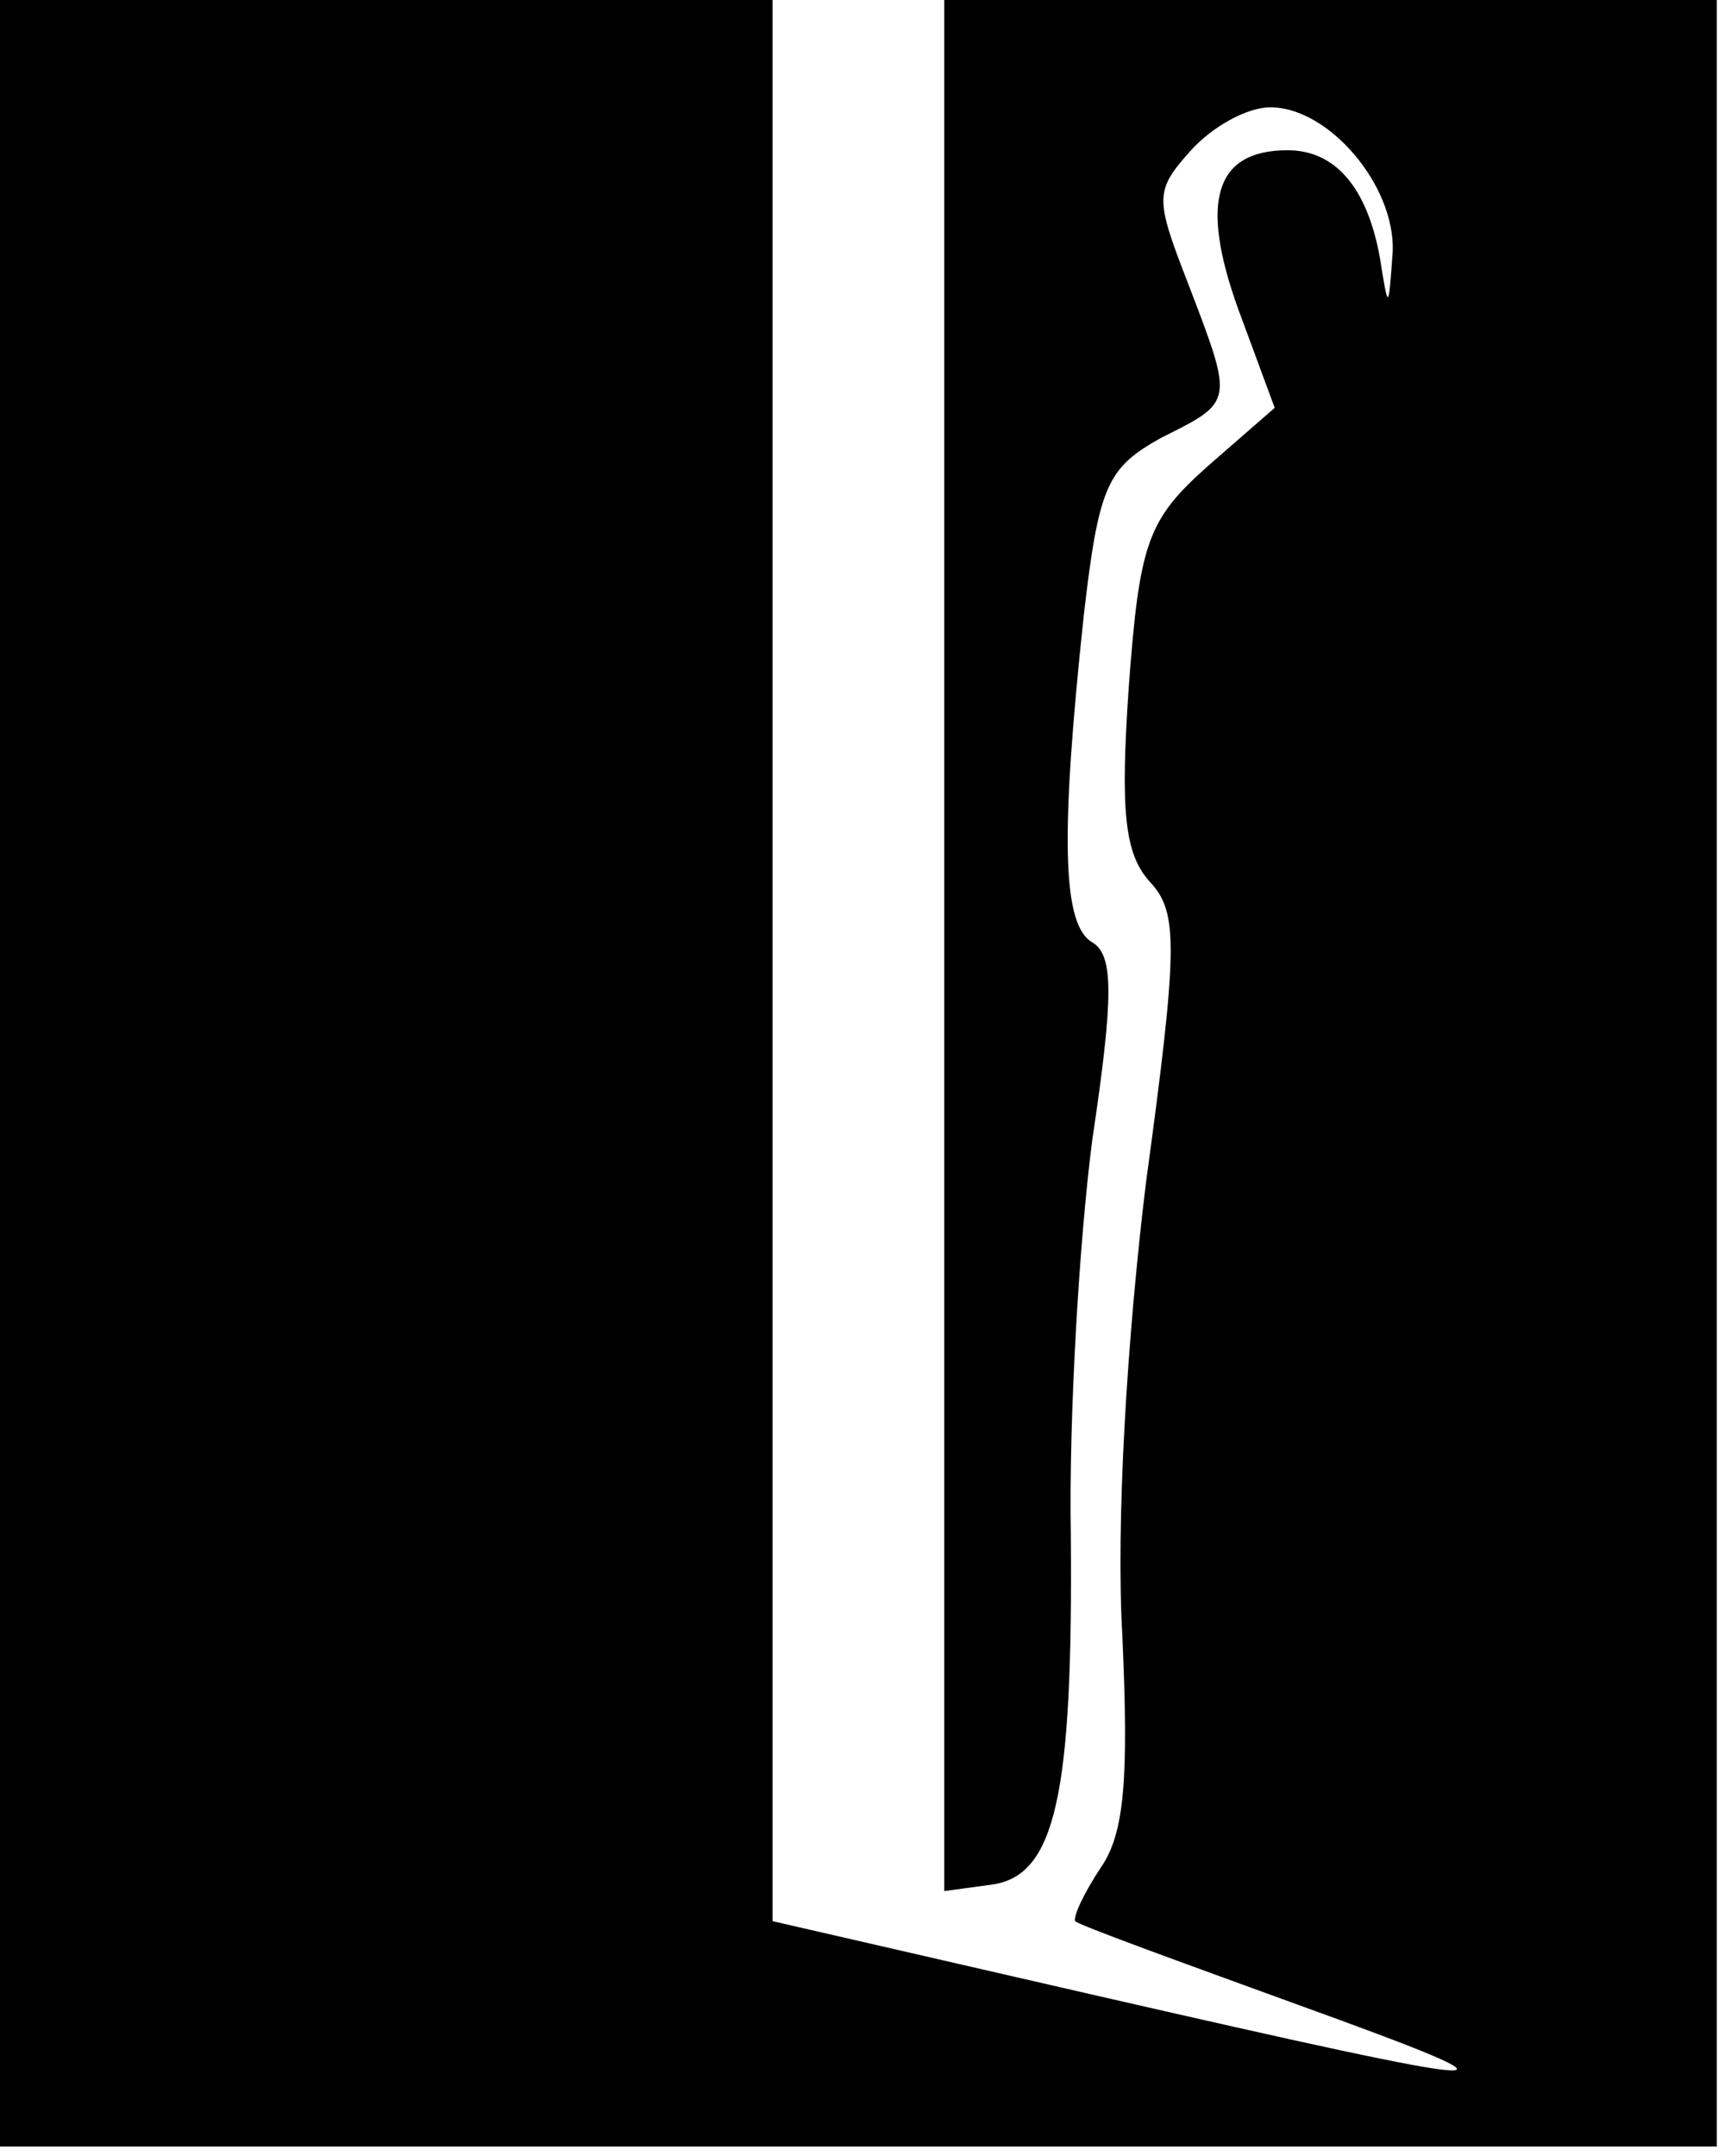 <svg width="53" height="66" viewBox="0 0 53 66" fill="none" xmlns="http://www.w3.org/2000/svg">
<path d="M0 32.853V65.706H26.282H52.565V32.853V3.10677e-05H40.738H28.911V28.976V57.887L30.356 57.69C32.327 57.427 32.853 54.93 32.787 46.98C32.722 43.366 33.05 37.912 33.444 34.89C34.101 30.488 34.101 29.239 33.444 28.845C32.525 28.319 32.459 25.625 33.181 18.858C33.642 14.85 33.904 14.324 35.547 13.404C37.781 12.287 37.781 12.353 36.401 8.739C35.35 6.045 35.35 5.848 36.467 4.599C37.124 3.877 38.175 3.285 38.898 3.285C40.672 3.285 42.709 5.651 42.643 7.688C42.512 9.527 42.512 9.527 42.249 7.885C41.855 5.716 40.869 4.599 39.424 4.599C37.19 4.599 36.73 6.176 37.912 9.462L39.029 12.484L36.992 14.258C35.153 15.901 34.89 16.558 34.561 21.026C34.298 24.837 34.43 26.151 35.218 27.005C36.073 27.925 36.073 28.976 35.087 36.204C34.496 41.066 34.167 46.651 34.364 50.068C34.561 54.47 34.43 56.113 33.707 57.164C33.181 57.953 32.853 58.675 32.919 58.807C33.05 58.938 36.138 60.055 39.752 61.37C47.374 64.129 46.586 64.063 33.379 61.041L23.654 58.807V29.371V3.10677e-05H11.827H0V32.853Z" fill="black"/>
</svg>
